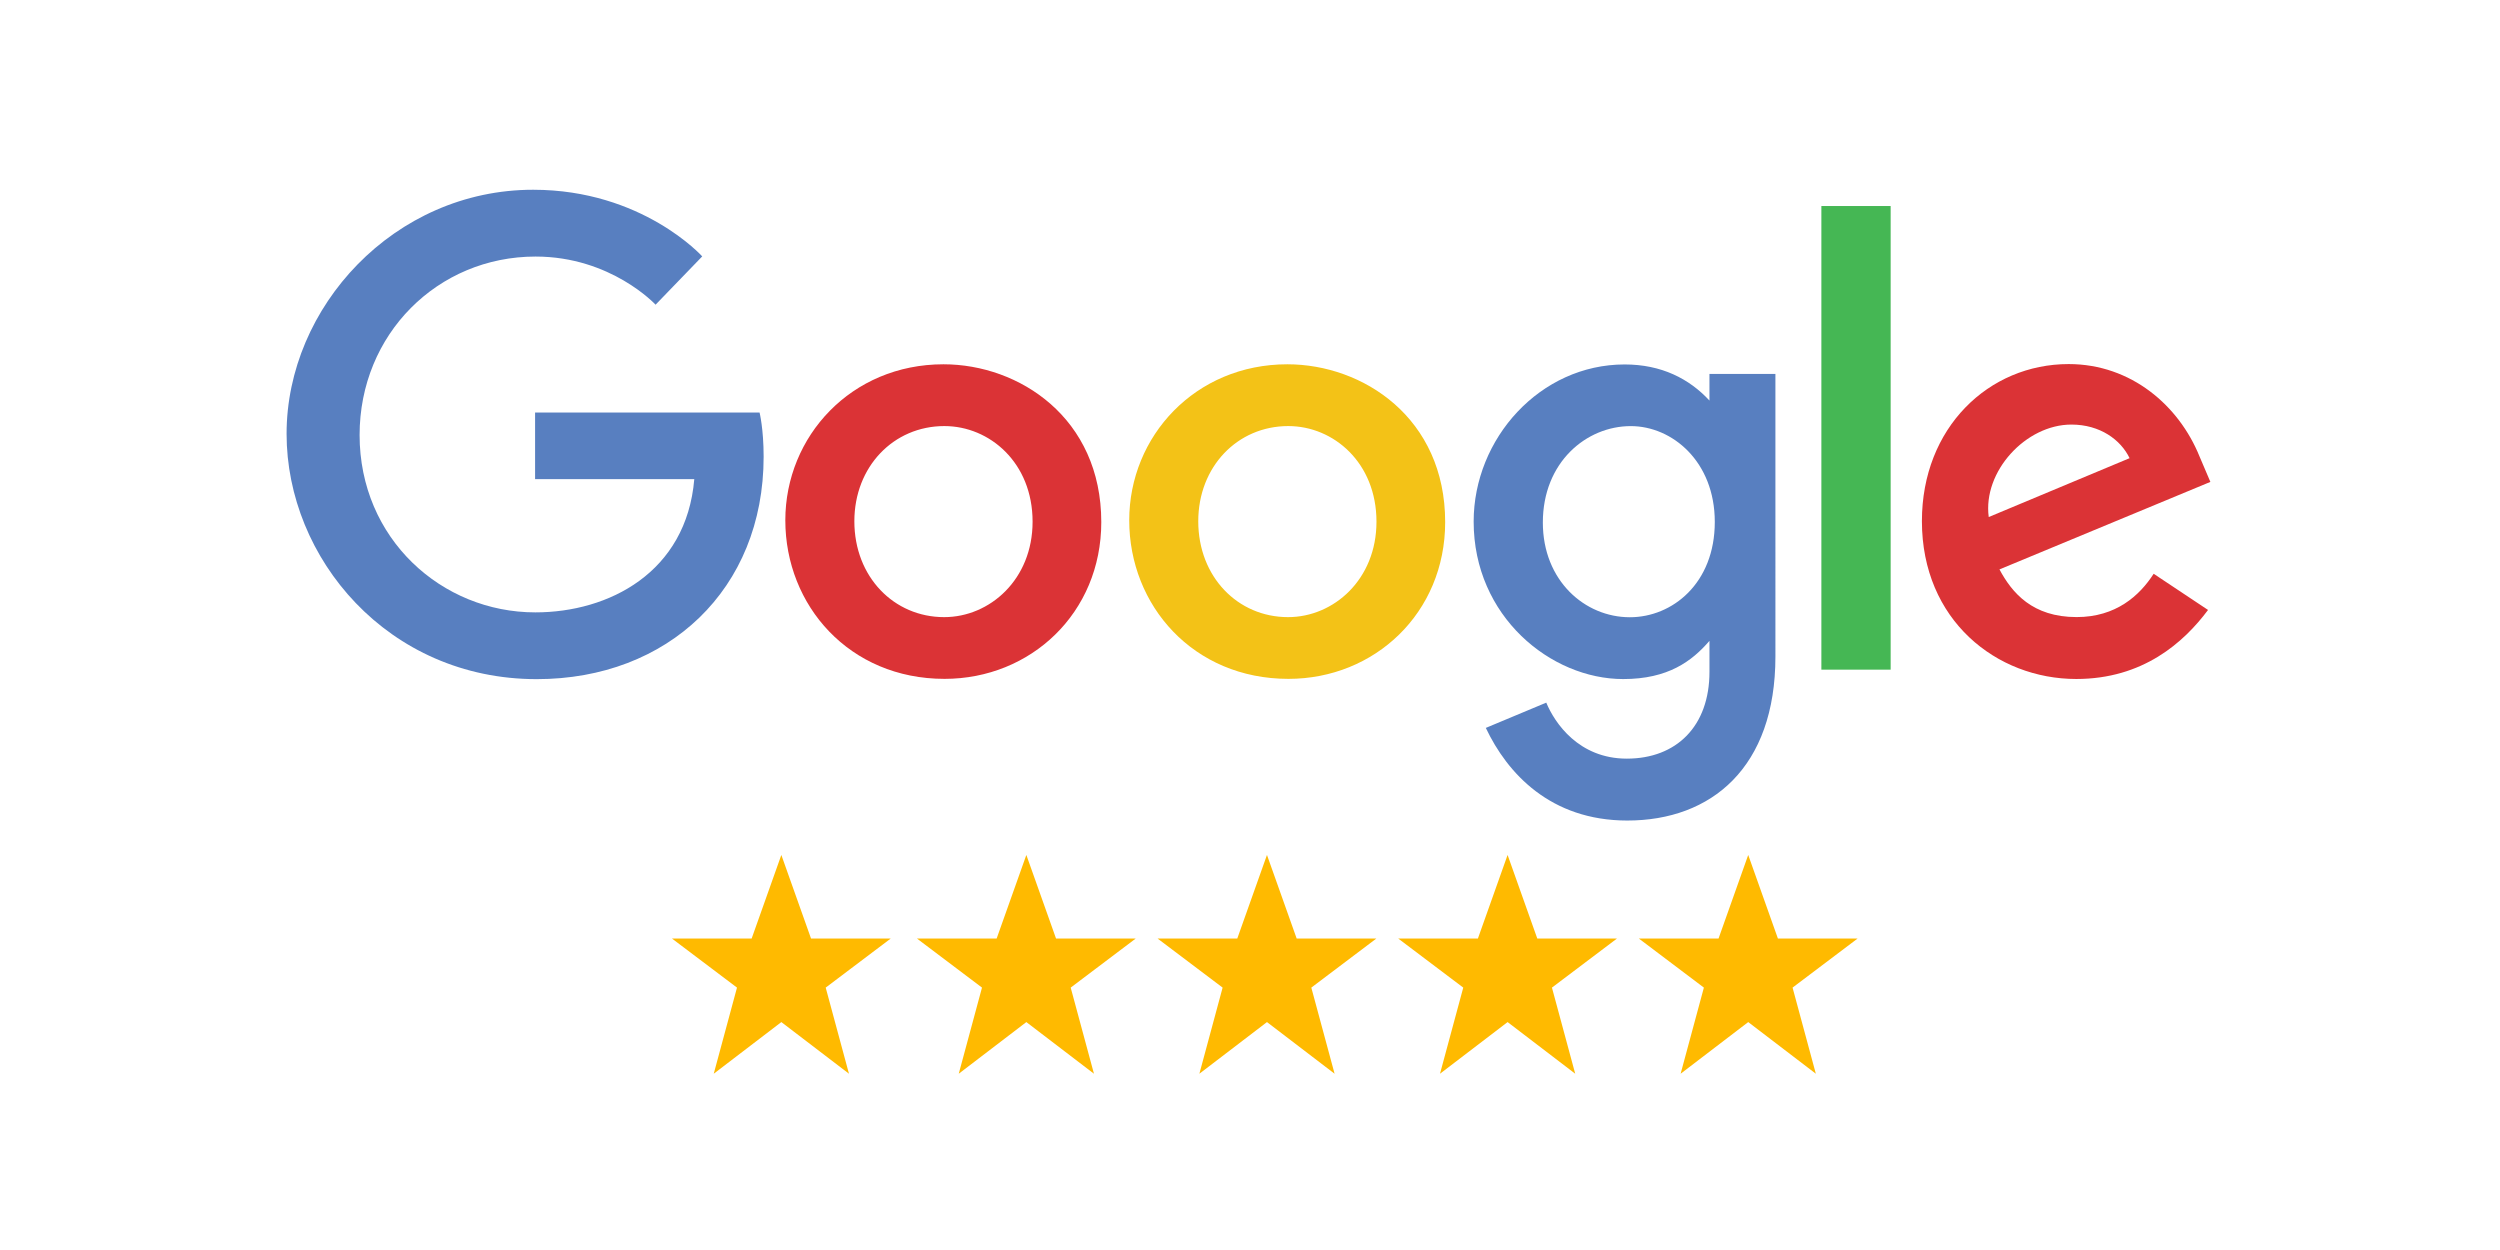 <svg xmlns="http://www.w3.org/2000/svg" xmlns:xlink="http://www.w3.org/1999/xlink" id="Layer_1" x="0px" y="0px" width="400px" height="200px" viewBox="0 0 400 200" xml:space="preserve"><g>	<path fill="#587FC0" d="M121.53,66.004H85.614v10.658h25.472c-1.259,14.946-13.692,21.319-25.43,21.319  c-15.017,0-28.12-11.814-28.12-28.375c0-16.133,12.491-28.557,28.154-28.557c12.082,0,19.202,7.703,19.202,7.703l7.464-7.728  c0,0-9.579-10.663-27.049-10.663C63.061,30.36,45.853,49.135,45.853,69.415c0,19.871,16.188,39.248,40.021,39.248  c20.963,0,36.307-14.36,36.307-35.595c0-4.479-0.652-7.067-0.652-7.067L121.53,66.004z"></path>	<path fill="#DB3336" d="M150.952,58.286c-14.738,0-25.3,11.521-25.3,24.959c0,13.637,10.243,25.373,25.474,25.373  c13.785,0,25.08-10.536,25.08-25.08C176.206,66.87,163.069,58.286,150.952,58.286z M151.099,68.171  c7.247,0,14.115,5.859,14.115,15.301c0,9.241-6.839,15.269-14.149,15.269c-8.031,0-14.368-6.434-14.368-15.341  C136.697,74.682,142.955,68.171,151.099,68.171z"></path>	<path fill="#F3C217" d="M205.975,58.286c-14.737,0-25.298,11.521-25.298,24.959c0,13.637,10.243,25.373,25.472,25.373  c13.785,0,25.078-10.536,25.078-25.08C231.227,66.87,218.09,58.286,205.975,58.286z M206.121,68.171  c7.248,0,14.115,5.859,14.115,15.301c0,9.241-6.838,15.269-14.148,15.269c-8.032,0-14.367-6.434-14.367-15.341  C191.721,74.682,197.979,68.171,206.121,68.171"></path>	<path fill="#587FC0" d="M259.945,58.312c-13.529,0-24.16,11.848-24.16,25.146c0,15.148,12.326,25.192,23.926,25.192  c7.174,0,10.986-2.847,13.803-6.114v4.963c0,8.683-5.271,13.883-13.229,13.883c-7.688,0-11.543-5.717-12.883-8.961l-9.672,4.043  c3.43,7.256,10.336,14.822,22.635,14.822c13.449,0,23.701-8.472,23.701-26.239V59.825h-10.554v4.263  C270.27,60.592,265.832,58.312,259.945,58.312L259.945,58.312z M260.924,68.177c6.633,0,13.443,5.664,13.443,15.335  c0,9.83-6.797,15.247-13.59,15.247c-7.211,0-13.922-5.854-13.922-15.153C246.855,73.943,253.824,68.177,260.924,68.177z"></path>	<path fill="#DB3336" d="M330.982,58.252c-12.763,0-23.476,10.153-23.476,25.133c0,15.853,11.941,25.253,24.699,25.253  c10.646,0,17.184-5.825,21.082-11.045l-8.699-5.789c-2.256,3.504-6.031,6.929-12.33,6.929c-7.073,0-10.328-3.874-12.344-7.627  l33.746-14.002L351.91,73C348.65,64.964,341.045,58.253,330.982,58.252L330.982,58.252z M331.422,67.931  c4.598,0,7.906,2.444,9.312,5.376l-22.537,9.419C317.227,75.434,324.135,67.931,331.422,67.931z"></path>	<rect x="291.42" y="32.964" fill="#45B754" width="11.084" height="74.181"></rect></g><g>	<path fill="#FFBA00" d="M125.014,136.792l4.751,13.371h12.754l-10.407,7.854l3.723,13.78l-10.82-8.265l-10.816,8.265l3.72-13.78  l-10.408-7.854h12.753L125.014,136.792z"></path>	<path fill="#FFBA00" d="M164.215,136.792l4.75,13.371h12.754l-10.407,7.854l3.722,13.78l-10.818-8.265l-10.817,8.265l3.72-13.78  l-10.408-7.854h12.753L164.215,136.792z"></path>	<path fill="#FFBA00" d="M202.715,136.792l4.752,13.371h12.752l-10.408,7.854l3.724,13.78l-10.818-8.265l-10.816,8.265l3.719-13.78  l-10.408-7.854h12.754L202.715,136.792z"></path>	<path fill="#FFBA00" d="M241.215,136.792l4.75,13.371h12.754l-10.408,7.854l3.724,13.78l-10.818-8.265l-10.817,8.265l3.721-13.78  l-10.408-7.854h12.752L241.215,136.792z"></path>	<path fill="#FFBA00" d="M279.715,136.792l4.75,13.371h12.754l-10.408,7.854l3.724,13.78l-10.818-8.265l-10.817,8.265l3.721-13.78  l-10.408-7.854h12.754L279.715,136.792z"></path></g></svg>